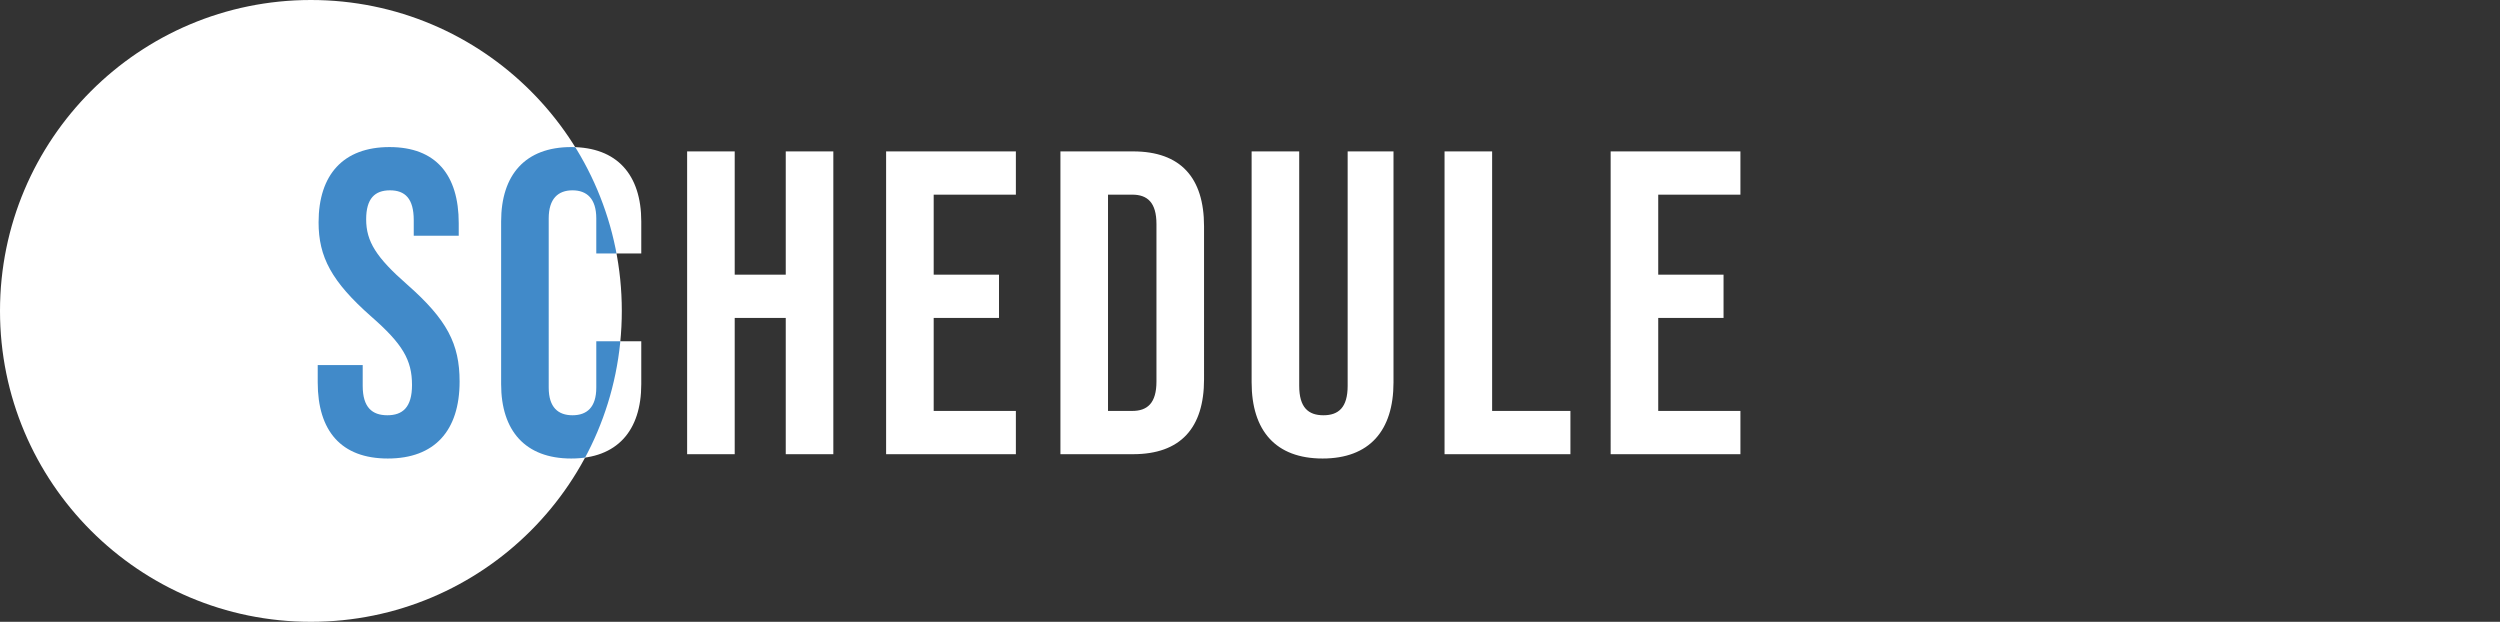 <svg xmlns="http://www.w3.org/2000/svg" xmlns:xlink="http://www.w3.org/1999/xlink" width="462.36" height="115" viewBox="0 0 462.36 115">
  <rect x="0" y="0" width="462.36" height="115" fill="#333333" stroke="none"/>
  <defs>
    <clipPath id="clip-path">
      <circle id="楕円形_16" data-name="楕円形 16" cx="57.5" cy="57.5" r="57.5" transform="translate(189 960)" fill="#fff"/>
    </clipPath>
  </defs>
  <g id="グループ_7397" data-name="グループ 7397" transform="translate(-189 -960)">
    <circle id="楕円形_9" data-name="楕円形 9" cx="57.5" cy="57.5" r="57.5" transform="translate(189 960)" fill="#fff"/>
    <path id="schedule" d="M14.72.8C23.36.8,28-4.32,28-13.44c0-6.96-2.32-11.44-9.68-17.92-5.76-5.04-7.6-8-7.6-12.08,0-3.84,1.6-5.36,4.4-5.36s4.4,1.52,4.4,5.52v2.88h8.32v-2.32c0-8.96-4.24-14.08-12.8-14.08S1.92-51.68,1.92-42.88c0,6.4,2.4,10.96,9.76,17.44,5.76,5.04,7.52,8,7.52,12.64,0,4.16-1.76,5.6-4.56,5.6s-4.56-1.44-4.56-5.44v-3.84H1.76v3.2C1.76-4.32,6.08.8,14.72.8ZM48.64.8C57.12.8,61.6-4.32,61.6-12.96v-7.92H53.28v8.56c0,3.68-1.76,5.12-4.4,5.12s-4.4-1.44-4.4-5.12V-43.6c0-3.68,1.76-5.2,4.4-5.2s4.4,1.52,4.4,5.2v6.48H61.6v-5.92c0-8.64-4.48-13.76-12.96-13.76S35.68-51.68,35.68-43.04v30.08C35.68-4.32,40.16.8,48.64.8ZM70.08,0h8.8V-25.2h9.44V0h8.8V-56h-8.8v22.8H78.88V-56h-8.8Zm36.8,0h24V-8h-15.2V-25.2h12.08v-8H115.68V-48h15.2v-8h-24Zm32.24,0h13.44c8.8,0,13.12-4.88,13.12-13.84V-42.16c0-8.96-4.32-13.84-13.12-13.84H139.12Zm8.8-8V-48h4.48c2.8,0,4.48,1.44,4.48,5.44v29.12c0,4-1.68,5.44-4.48,5.44ZM187.6.8c8.64,0,13.12-5.12,13.12-14.08V-56h-8.48v43.36c0,4-1.68,5.44-4.48,5.44s-4.48-1.44-4.48-5.44V-56h-8.8v42.72C174.48-4.32,178.96.8,187.6.8ZM210.16,0h23.28V-8H218.96V-56h-8.8Zm30.72,0h24V-8h-15.2V-25.2h12.08v-8H249.68V-48h15.2v-8h-24Z" transform="translate(246 1044)" fill="#fff" opacity="0.998"/>
    <g id="マスクグループ_4" data-name="マスクグループ 4" clip-path="url(#clip-path)">
      <path id="schedule-2" data-name="schedule" d="M14.72.8C23.36.8,28-4.32,28-13.44c0-6.96-2.32-11.44-9.68-17.92-5.76-5.04-7.6-8-7.6-12.08,0-3.84,1.6-5.36,4.4-5.36s4.4,1.52,4.4,5.52v2.88h8.32v-2.32c0-8.96-4.24-14.08-12.8-14.08S1.92-51.68,1.92-42.88c0,6.4,2.4,10.96,9.76,17.44,5.76,5.04,7.52,8,7.52,12.64,0,4.16-1.76,5.6-4.56,5.6s-4.56-1.44-4.56-5.44v-3.84H1.76v3.2C1.76-4.32,6.08.8,14.72.8ZM48.64.8C57.12.8,61.6-4.32,61.6-12.96v-7.92H53.28v8.56c0,3.68-1.76,5.12-4.4,5.12s-4.4-1.44-4.4-5.12V-43.6c0-3.68,1.76-5.2,4.4-5.2s4.4,1.52,4.4,5.2v6.48H61.6v-5.92c0-8.64-4.48-13.76-12.96-13.76S35.68-51.68,35.68-43.04v30.08C35.68-4.32,40.16.8,48.64.8ZM70.08,0h8.8V-25.2h9.44V0h8.8V-56h-8.8v22.8H78.88V-56h-8.8Zm36.8,0h24V-8h-15.2V-25.2h12.08v-8H115.68V-48h15.2v-8h-24Zm32.24,0h13.44c8.8,0,13.12-4.88,13.12-13.84V-42.16c0-8.96-4.32-13.84-13.12-13.84H139.12Zm8.8-8V-48h4.48c2.8,0,4.48,1.44,4.48,5.44v29.12c0,4-1.68,5.44-4.48,5.44ZM187.6.8c8.64,0,13.12-5.12,13.12-14.08V-56h-8.48v43.36c0,4-1.68,5.44-4.48,5.44s-4.48-1.44-4.48-5.44V-56h-8.8v42.72C174.48-4.32,178.96.8,187.6.8ZM210.16,0h23.28V-8H218.96V-56h-8.8Zm30.72,0h24V-8h-15.2V-25.2h12.08v-8H249.68V-48h15.2v-8h-24Z" transform="translate(246 1044)" fill="#418ac9" opacity="0.998"/>
    </g>
  </g>
</svg>
